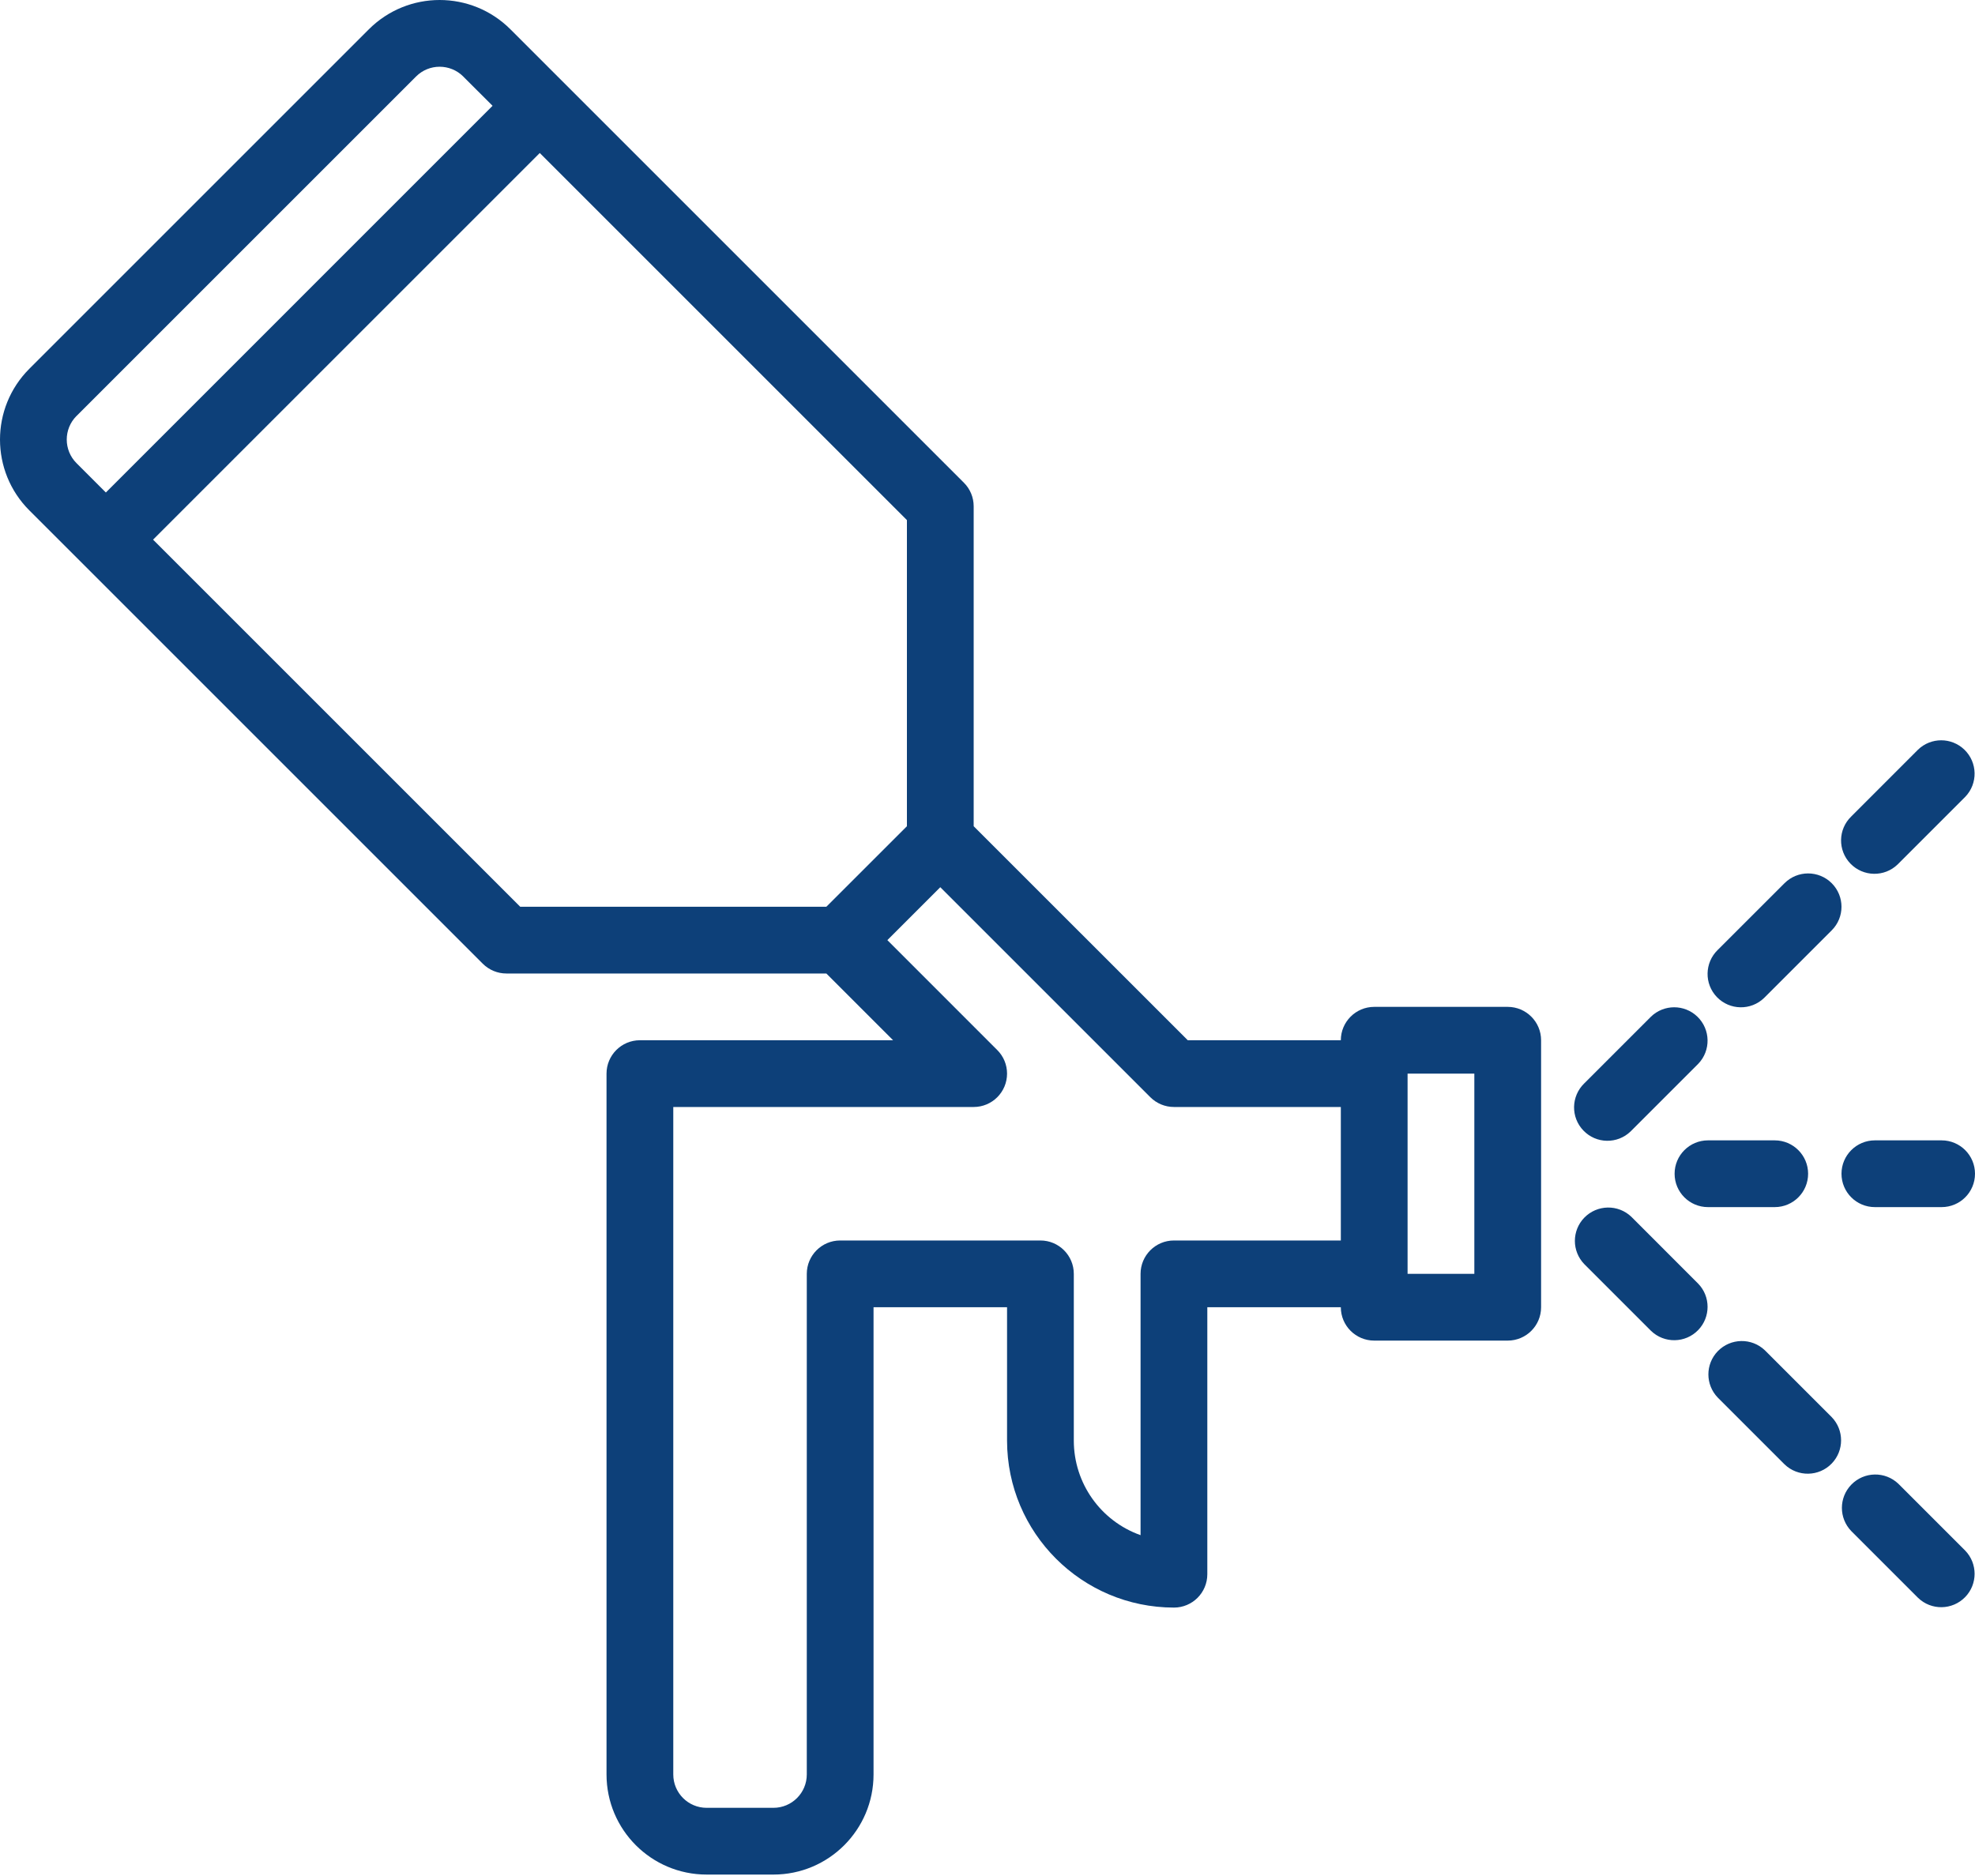 <svg width="40" height="38" viewBox="0 0 40 38" fill="none" xmlns="http://www.w3.org/2000/svg">
<path d="M30.536 20.395H27.832C27.459 20.395 27.156 20.698 27.156 21.071H24.056L19.72 16.736V10.255C19.72 10.076 19.649 9.904 19.522 9.778L11.41 1.666L10.338 0.594C9.546 -0.198 8.262 -0.198 7.47 0.594C7.47 0.594 7.47 0.594 7.47 0.594L0.594 7.47C-0.198 8.262 -0.198 9.546 0.594 10.338C0.594 10.338 0.594 10.338 0.594 10.338L1.666 11.409L9.778 19.521C9.905 19.648 10.077 19.719 10.256 19.719H16.736L18.088 21.071H12.96C12.587 21.071 12.284 21.374 12.284 21.747V35.943C12.284 37.063 13.192 37.971 14.312 37.971H15.664C16.784 37.971 17.692 37.063 17.692 35.943V26.479H20.396V29.183C20.398 31.049 21.91 32.561 23.776 32.563C24.149 32.563 24.452 32.261 24.452 31.887V26.479H27.156C27.156 26.853 27.459 27.155 27.832 27.155H30.536C30.909 27.155 31.212 26.853 31.212 26.479V21.071C31.212 20.698 30.909 20.395 30.536 20.395ZM1.55 9.382C1.286 9.118 1.286 8.69 1.549 8.426C1.55 8.426 1.55 8.426 1.55 8.426L8.426 1.55C8.689 1.286 9.117 1.286 9.382 1.549C9.382 1.55 9.382 1.55 9.382 1.55L9.976 2.143L2.144 9.976L1.55 9.382ZM10.536 18.367L3.1 10.931L10.932 3.099L18.368 10.535V16.736L16.736 18.367H10.536ZM27.156 25.127H23.776C23.403 25.127 23.1 25.43 23.1 25.803V31.096C22.29 30.808 21.749 30.043 21.748 29.183V25.803C21.748 25.43 21.445 25.127 21.072 25.127H17.016C16.643 25.127 16.34 25.43 16.34 25.803V35.943C16.34 36.317 16.037 36.619 15.664 36.619H14.312C13.939 36.619 13.636 36.317 13.636 35.943V22.423H19.72C20.093 22.423 20.396 22.121 20.396 21.747C20.396 21.568 20.325 21.396 20.198 21.27L17.972 19.043L19.044 17.971L23.298 22.225C23.425 22.352 23.597 22.423 23.776 22.423H27.156V25.127ZM29.86 25.803H28.508V21.747H29.86V25.803Z" fill="#0D4079"/>
<path d="M34.377 20.593C34.115 20.34 33.7 20.34 33.438 20.593L32.086 21.945C31.818 22.205 31.81 22.633 32.07 22.901C32.329 23.17 32.757 23.177 33.025 22.918C33.031 22.913 33.037 22.907 33.042 22.901L34.394 21.549C34.653 21.281 34.646 20.853 34.377 20.593Z" fill="#0D4079"/>
<path d="M34.394 26.002L33.042 24.649C32.773 24.39 32.346 24.398 32.086 24.666C31.833 24.928 31.833 25.343 32.086 25.605L33.438 26.957C33.707 27.217 34.135 27.209 34.394 26.941C34.647 26.679 34.647 26.263 34.394 26.002Z" fill="#0D4079"/>
<path d="M37.098 28.705L35.746 27.353C35.477 27.094 35.05 27.102 34.79 27.37C34.537 27.632 34.537 28.047 34.79 28.309L36.142 29.661C36.411 29.921 36.839 29.913 37.098 29.645C37.351 29.383 37.351 28.967 37.098 28.705Z" fill="#0D4079"/>
<path d="M39.802 31.409L38.45 30.057C38.181 29.798 37.754 29.805 37.494 30.074C37.241 30.336 37.241 30.751 37.494 31.013L38.846 32.365C39.115 32.625 39.542 32.617 39.802 32.349C40.055 32.087 40.055 31.671 39.802 31.409Z" fill="#0D4079"/>
<path d="M37.098 17.89C36.834 17.626 36.406 17.626 36.142 17.89L34.79 19.241C34.522 19.501 34.514 19.929 34.773 20.197C35.033 20.466 35.461 20.473 35.729 20.214C35.735 20.209 35.741 20.203 35.746 20.197L37.098 18.845C37.362 18.581 37.362 18.154 37.098 17.89Z" fill="#0D4079"/>
<path d="M39.785 15.185C39.523 14.932 39.108 14.932 38.846 15.185L37.494 16.538C37.225 16.797 37.218 17.225 37.477 17.493C37.737 17.762 38.165 17.769 38.433 17.51C38.439 17.505 38.444 17.499 38.45 17.493L39.802 16.141C40.061 15.873 40.054 15.445 39.785 15.185Z" fill="#0D4079"/>
<path d="M35.944 23.099H34.592C34.219 23.099 33.916 23.402 33.916 23.775C33.916 24.149 34.219 24.451 34.592 24.451H35.944C36.317 24.451 36.62 24.149 36.62 23.775C36.62 23.402 36.317 23.099 35.944 23.099Z" fill="#0D4079"/>
<path d="M39.324 23.099H37.972C37.599 23.099 37.296 23.402 37.296 23.775C37.296 24.149 37.599 24.451 37.972 24.451H39.324C39.697 24.451 40 24.149 40 23.775C40 23.402 39.697 23.099 39.324 23.099Z" fill="#0D4079"/>
</svg>

